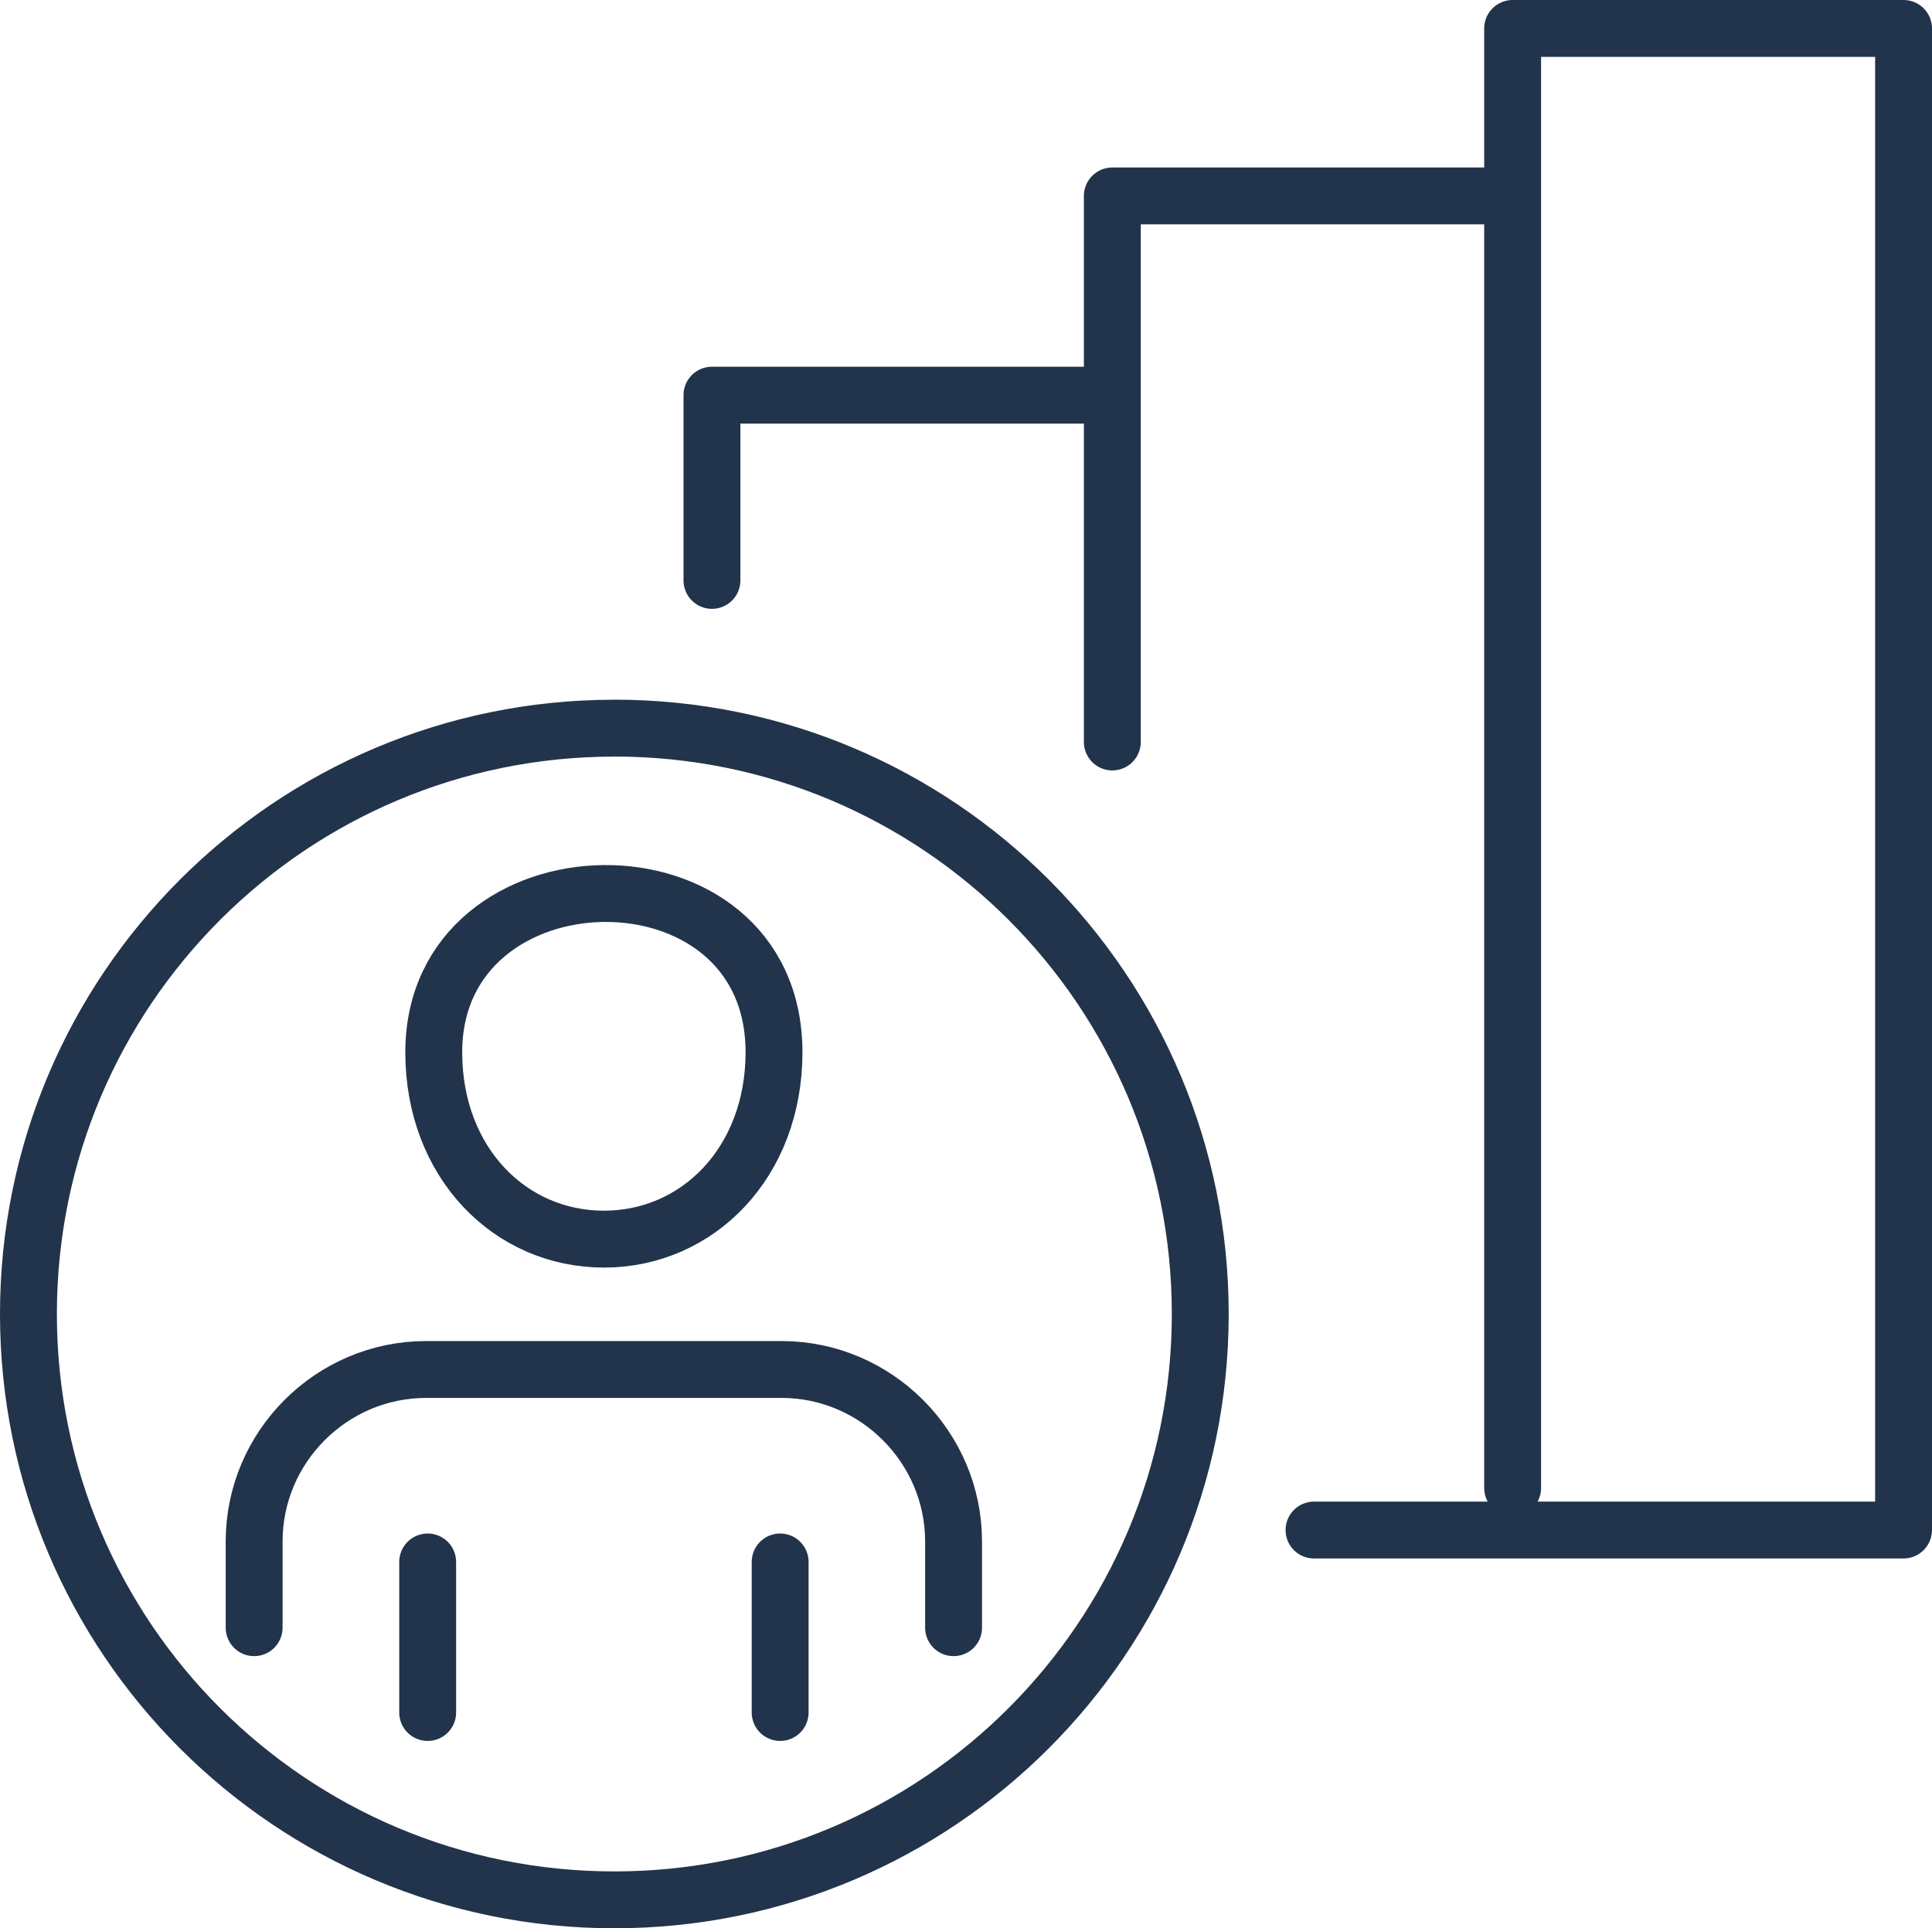 <?xml version="1.0" encoding="UTF-8"?><svg id="Ebene_1" xmlns="http://www.w3.org/2000/svg" viewBox="0 0 339.67 339.05"><defs><style>.cls-1{fill:none;stroke:#22344b;stroke-linecap:round;stroke-linejoin:round;stroke-width:10px;}</style></defs><line class="cls-1" x1="231.02" y1="269.02" x2="334.66" y2="269.02"/><polyline class="cls-1" points="125.17 102.05 125.17 69.48 193.9 69.48"/><polyline class="cls-1" points="195.56 130.46 195.56 34.45 264.28 34.45"/><polyline class="cls-1" points="265.94 261.62 265.94 5 334.67 5 334.67 268.48"/><path class="cls-1" d="m108.01,128.02c56.89,0,103.01,46.12,103.01,103.01s-46.12,103.01-103.01,103.01S5,287.93,5,231.04s46.12-103.01,103.01-103.01h0Z"/><path class="cls-1" d="m76.26,185.02c0,19.36,13.39,32.85,29.91,32.85s29.91-13.49,29.91-32.85c0-37.8-59.82-36.65-59.82,0h0Z"/><path class="cls-1" d="m44.68,286.19v-15.16c0-16.63,13.61-30.24,30.24-30.24h62.49c16.63,0,30.24,13.67,30.24,30.24v15.16"/><line class="cls-1" x1="75.19" y1="301.1" x2="75.19" y2="274.63"/><line class="cls-1" x1="137.16" y1="274.63" x2="137.16" y2="301.1"/></svg>